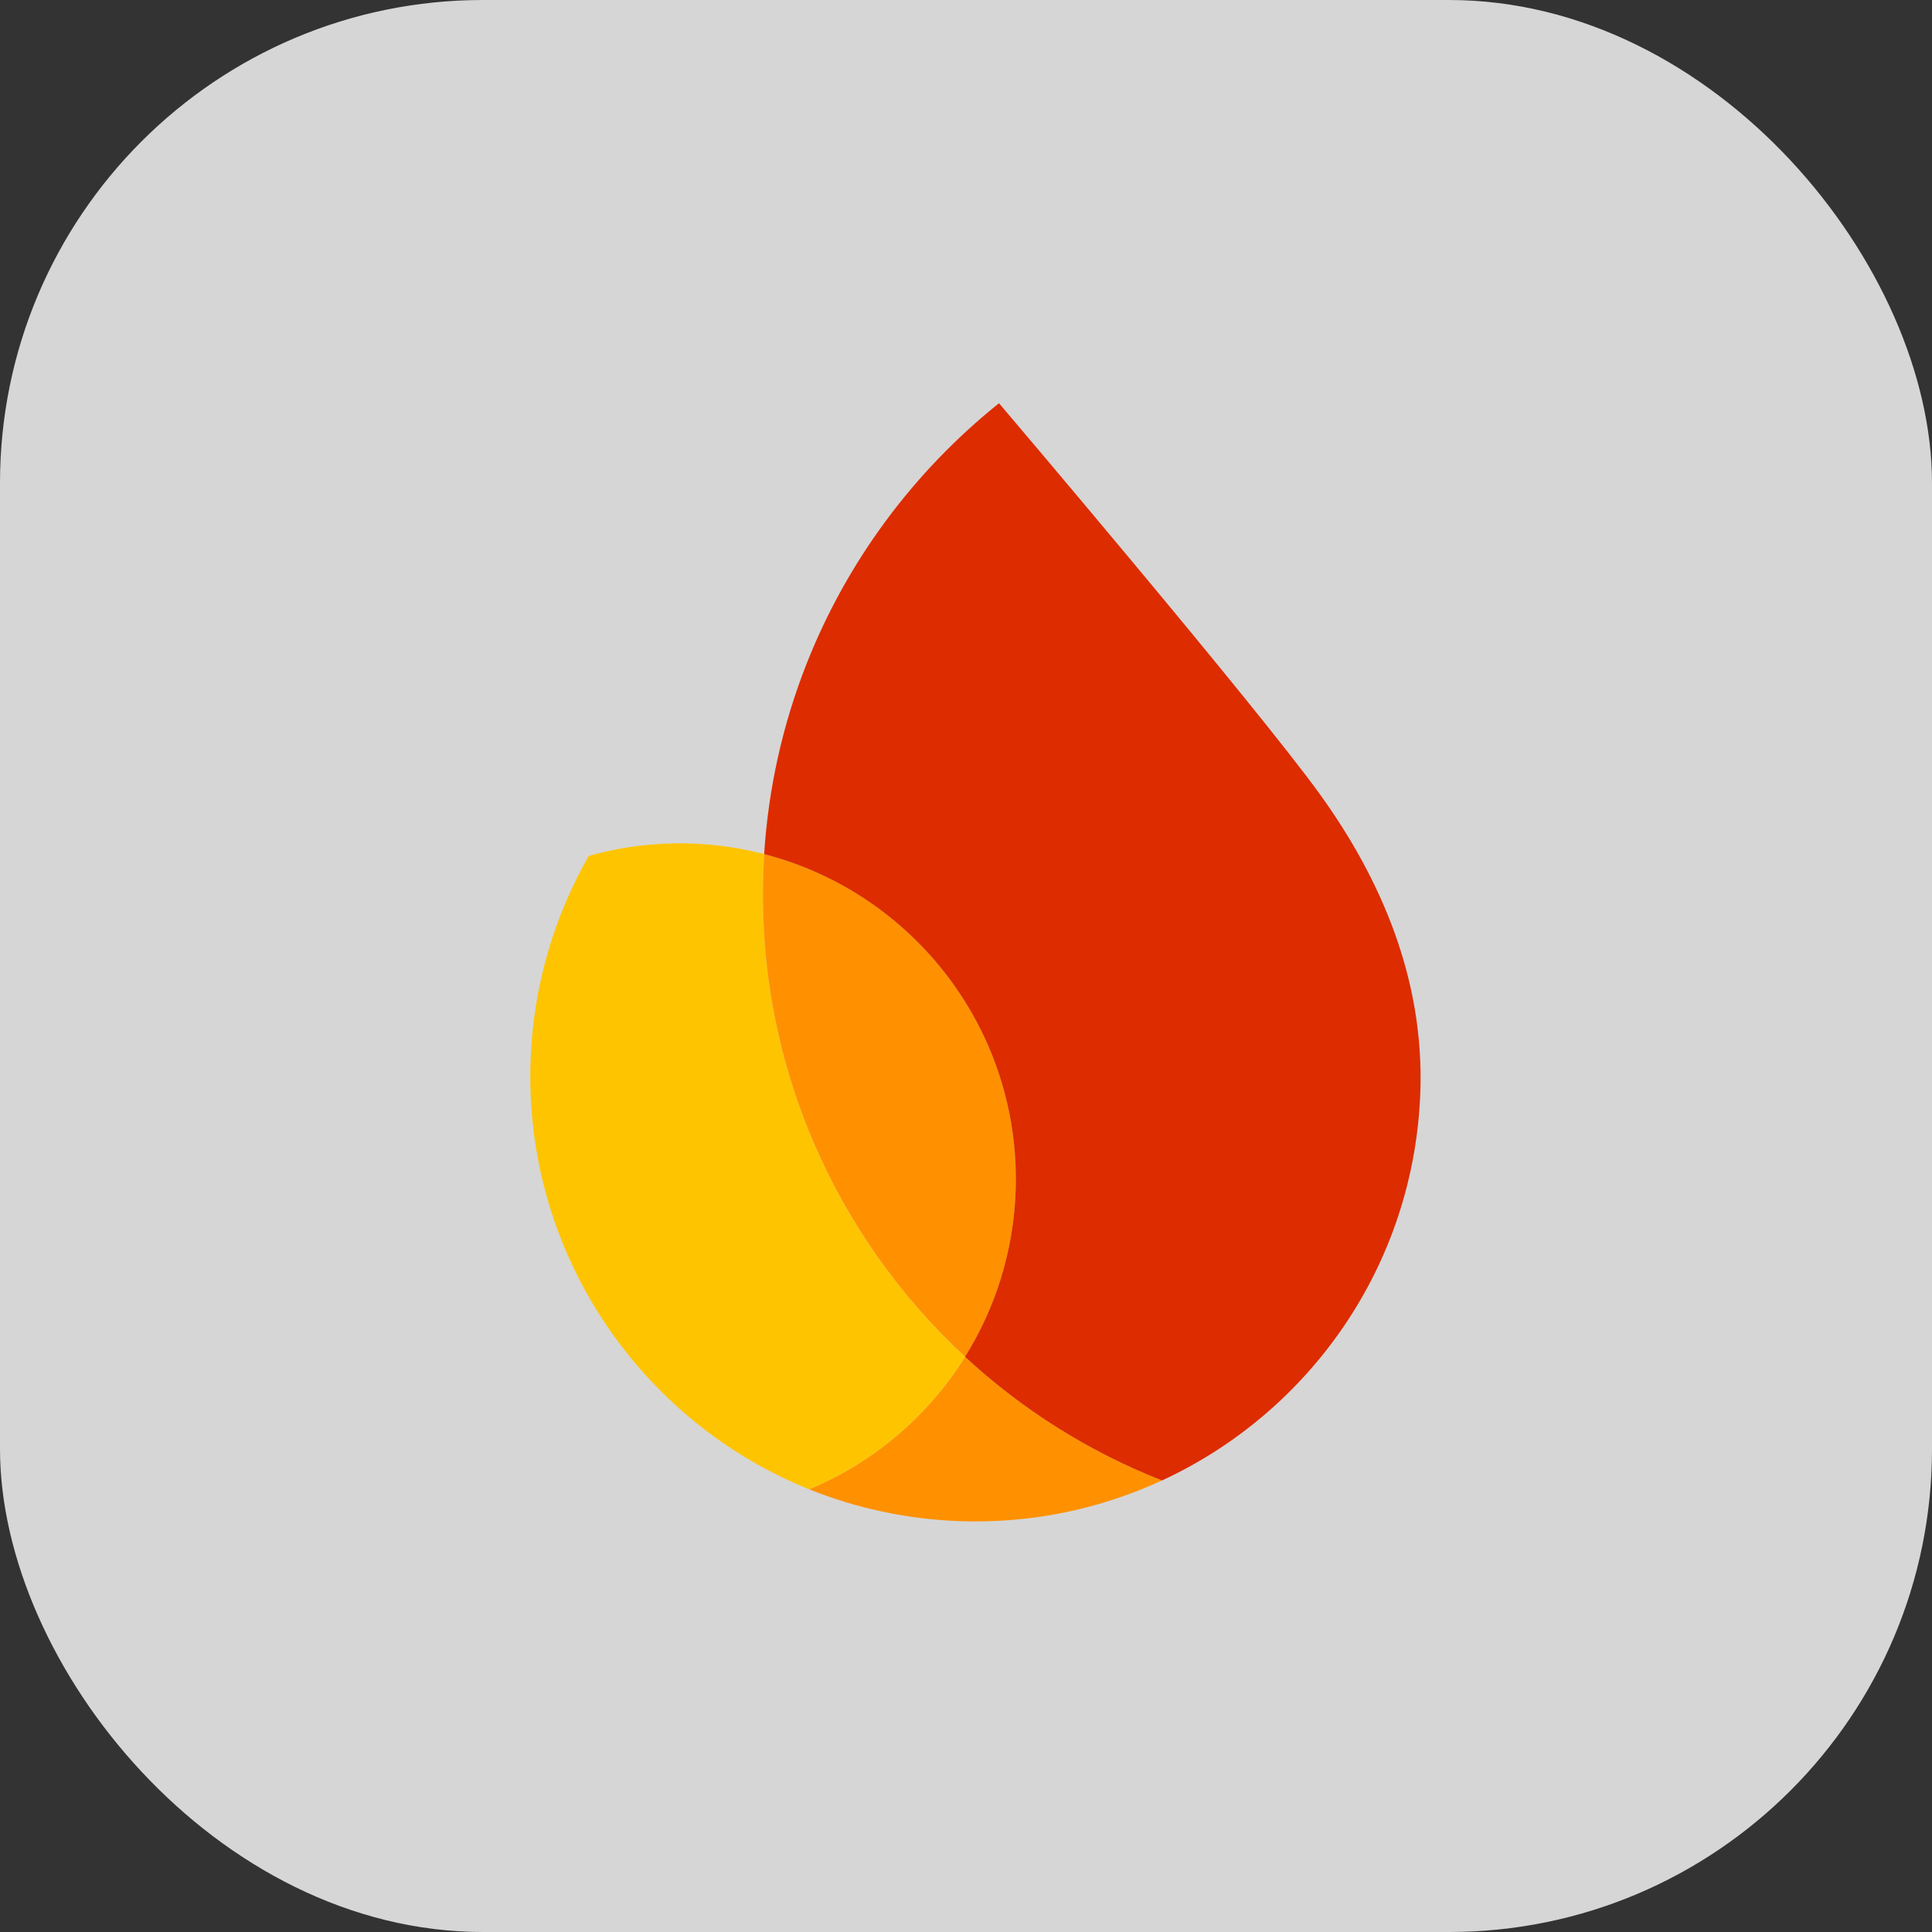 <?xml version="1.0" encoding="utf-8"?>
<svg xmlns="http://www.w3.org/2000/svg" fill="none" height="100%" overflow="visible" preserveAspectRatio="none" style="display: block;" viewBox="0 0 48 48" width="100%">
<rect x="0" y="0" width="48" height="48" fill="#333333" stroke="none"/>
<g id="Frame 61">
<rect fill="white" fill-opacity="0.8" height="48" rx="12" width="48"/>
<g id="Firebase">
<path d="M20.103 37.001C21.266 37.469 22.527 37.746 23.851 37.793C25.643 37.855 27.347 37.485 28.87 36.781C27.044 36.063 25.389 35.014 23.977 33.709C23.062 35.174 21.708 36.332 20.103 37.001Z" fill="#FF9100" id="Vector"/>
<path d="M23.977 33.709C20.753 30.727 18.798 26.413 18.963 21.68C18.969 21.526 18.977 21.373 18.986 21.219C18.398 21.067 17.794 20.979 17.186 20.957C16.322 20.927 15.459 21.03 14.627 21.265C13.766 22.772 13.247 24.502 13.182 26.354C13.015 31.134 15.909 35.312 20.103 37.001C21.708 36.332 23.061 35.175 23.977 33.709Z" fill="#FFC400" id="Vector_2"/>
<path d="M23.978 33.708C24.727 32.509 25.181 31.103 25.234 29.588C25.373 25.603 22.695 22.175 18.987 21.219C18.978 21.372 18.97 21.526 18.964 21.68C18.799 26.412 20.754 30.727 23.978 33.708Z" fill="#FF9100" id="Vector_3"/>
<path d="M24.82 10.018C22.708 11.71 21.041 13.941 20.032 16.51C19.454 17.982 19.091 19.563 18.985 21.22C22.693 22.177 25.372 25.604 25.233 29.589C25.18 31.104 24.724 32.509 23.976 33.709C25.388 35.016 27.043 36.064 28.869 36.782C32.536 35.087 35.138 31.439 35.288 27.125C35.386 24.33 34.312 21.839 32.795 19.736C31.192 17.513 24.82 10.018 24.82 10.018Z" fill="#DD2C00" id="Vector_4"/>
</g>
</g>
</svg>